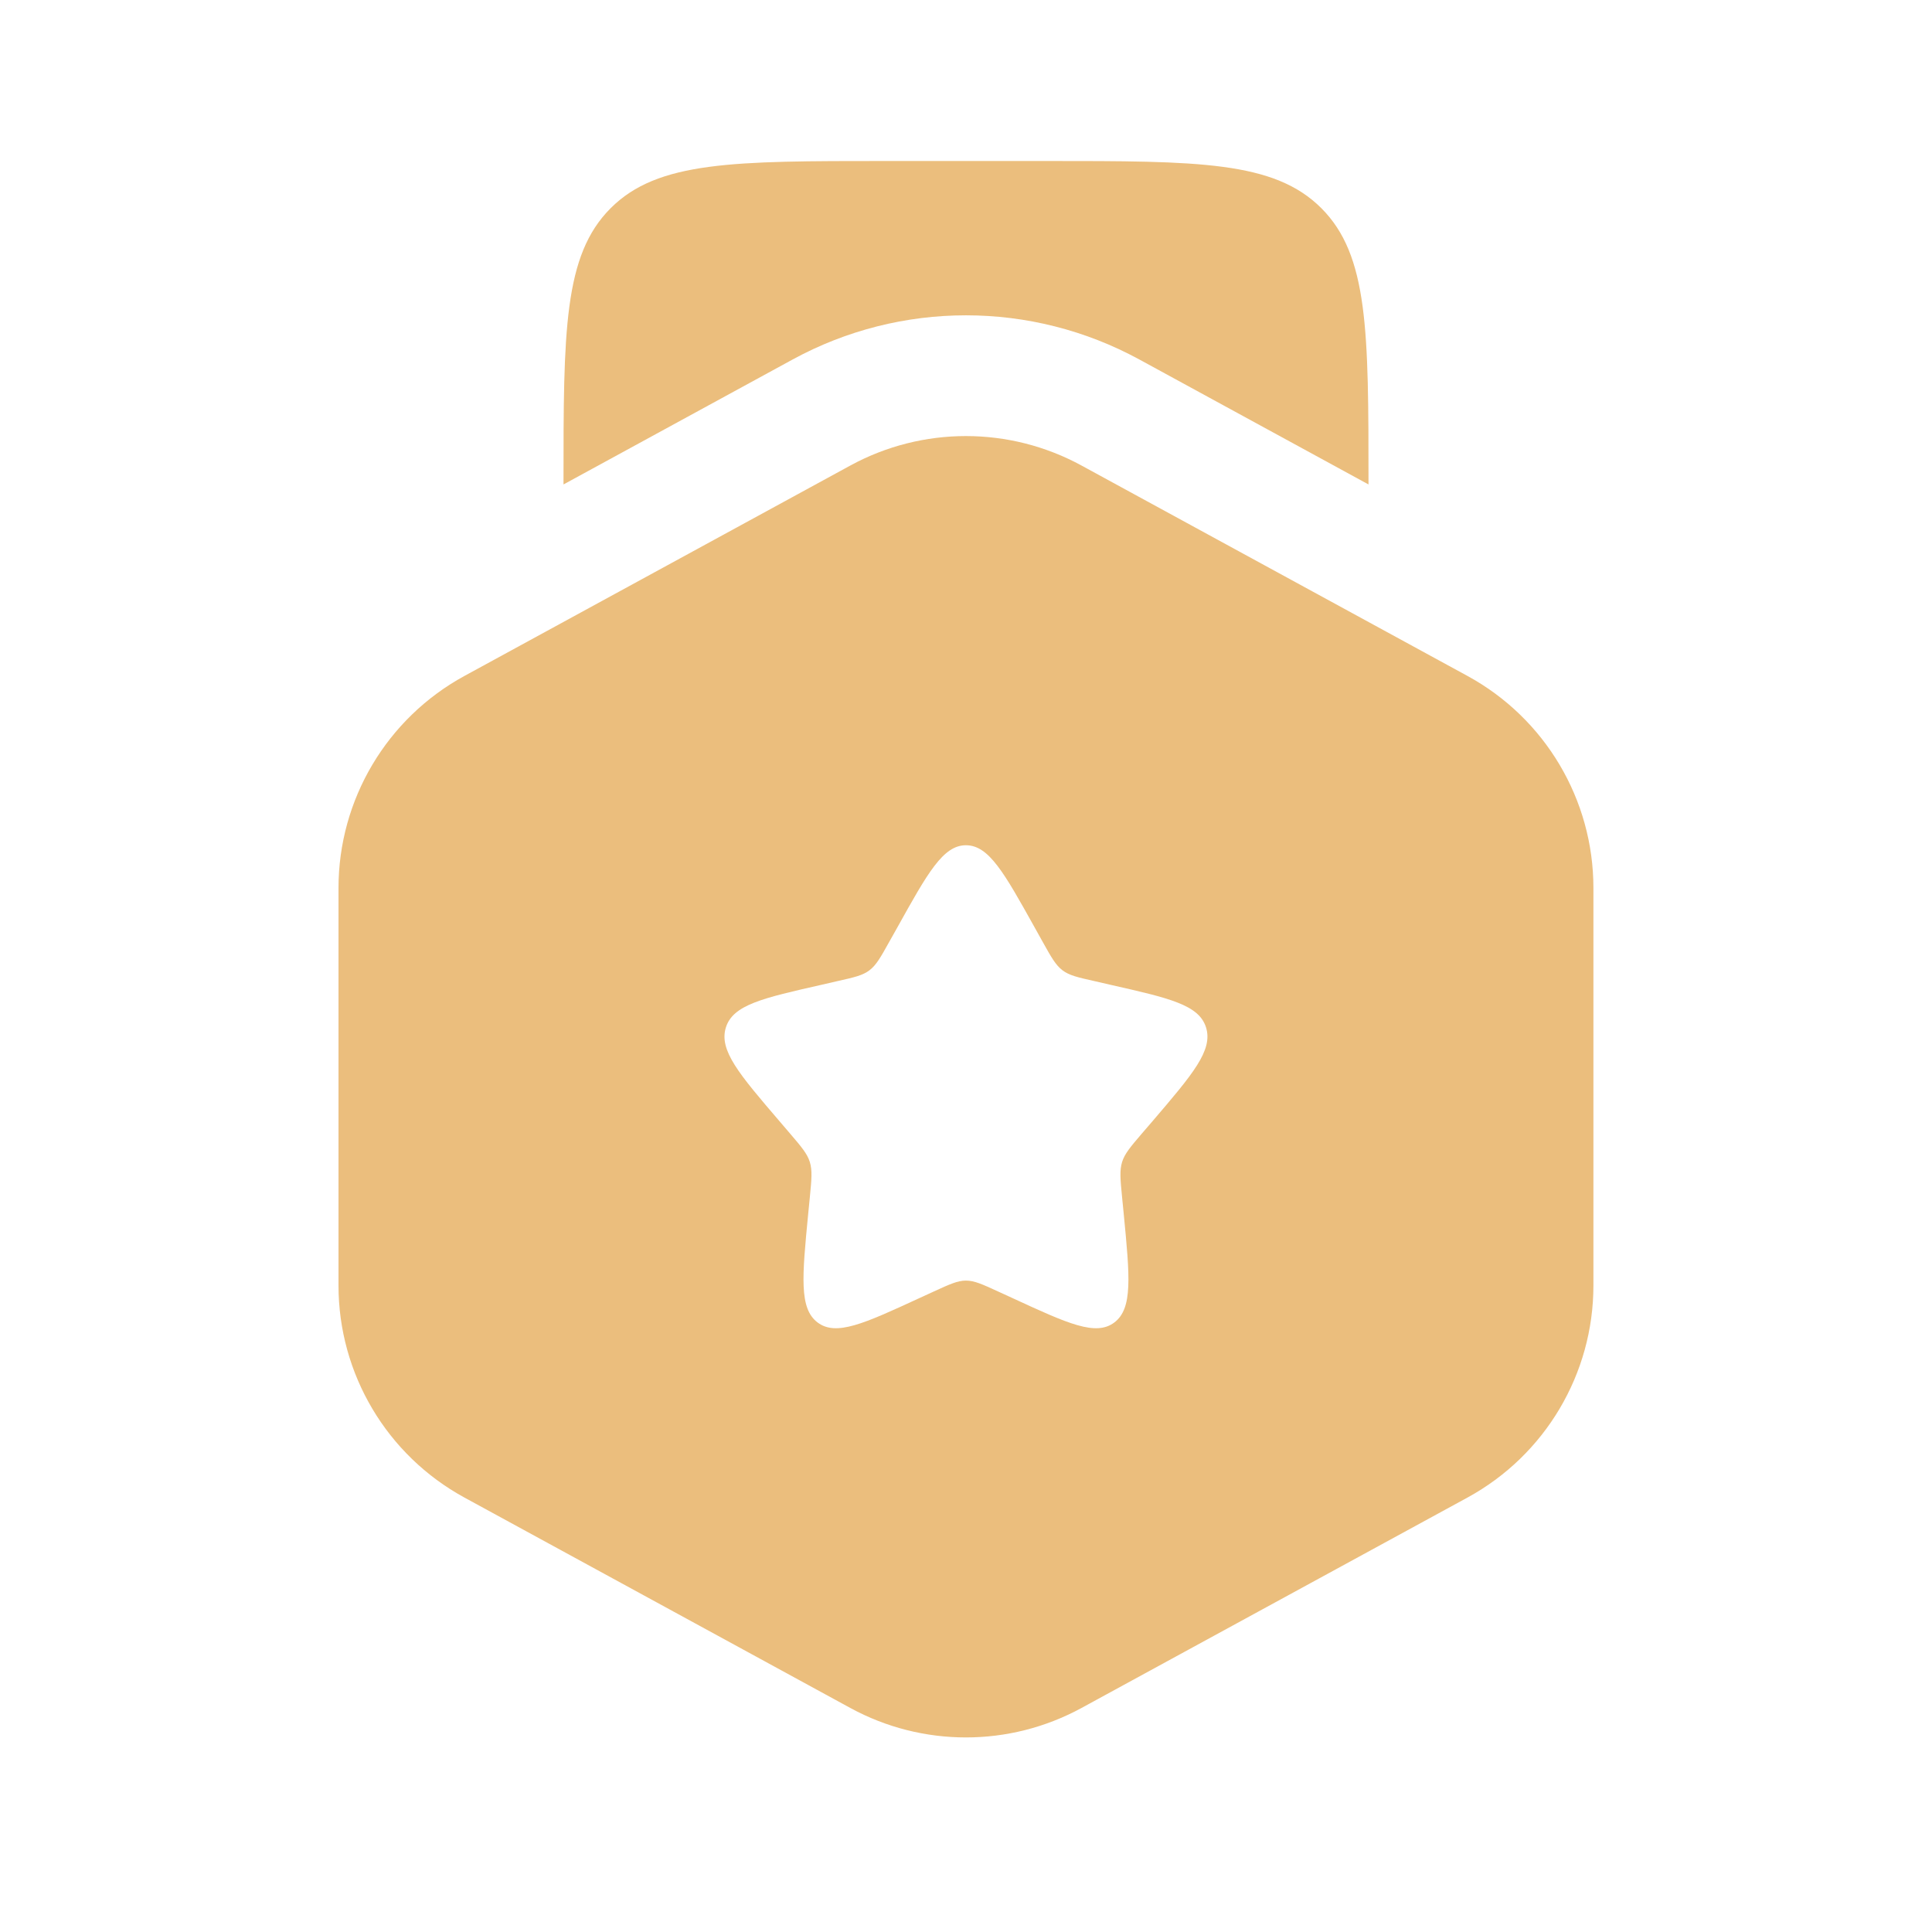 <svg width="24" height="24" viewBox="0 0 24 24" fill="none" xmlns="http://www.w3.org/2000/svg">
<path d="M13 2H11C9.114 2 8.172 2 7.586 2.586C7 3.172 7 4.114 7 6V6.018L9.846 4.466C11.188 3.734 12.811 3.734 14.154 4.466L17 6.018V6C17 4.114 17 3.172 16.414 2.586C15.828 2 14.886 2 13 2Z" fill="#EBBE7D"/>
<path fill-rule="evenodd" clip-rule="evenodd" d="M10.563 5.783C11.458 5.295 12.54 5.295 13.435 5.783L18.23 8.397C19.194 8.923 19.794 9.933 19.794 11.031V15.969C19.794 17.067 19.194 18.077 18.23 18.603L13.435 21.217C12.54 21.705 11.458 21.705 10.563 21.217L5.769 18.603C4.805 18.077 4.205 17.067 4.205 15.969V11.031C4.205 9.933 4.805 8.923 5.769 8.397L10.563 5.783ZM11.146 11.523C11.525 10.841 11.716 10.5 11.999 10.5C12.284 10.5 12.474 10.841 12.854 11.523L12.952 11.699C13.06 11.893 13.114 11.989 13.198 12.053C13.282 12.117 13.387 12.141 13.597 12.188L13.788 12.232C14.526 12.399 14.895 12.482 14.982 12.764C15.07 13.047 14.819 13.341 14.316 13.929L14.185 14.081C14.042 14.248 13.971 14.332 13.939 14.435C13.907 14.539 13.917 14.65 13.939 14.873L13.959 15.076C14.035 15.861 14.073 16.254 13.843 16.428C13.613 16.602 13.268 16.444 12.577 16.125L12.398 16.043C12.202 15.953 12.104 15.908 11.999 15.908C11.896 15.908 11.797 15.953 11.601 16.043L11.422 16.125C10.731 16.444 10.386 16.602 10.156 16.428C9.926 16.254 9.964 15.861 10.04 15.076L10.06 14.873C10.082 14.65 10.092 14.539 10.06 14.435C10.028 14.332 9.957 14.248 9.814 14.081L9.684 13.929C9.18 13.341 8.929 13.047 9.017 12.764C9.105 12.482 9.473 12.399 10.211 12.232L10.402 12.188C10.612 12.141 10.717 12.117 10.801 12.053C10.885 11.989 10.939 11.893 11.047 11.699L11.146 11.523Z" fill="#EBBE7D"/>
</svg>
